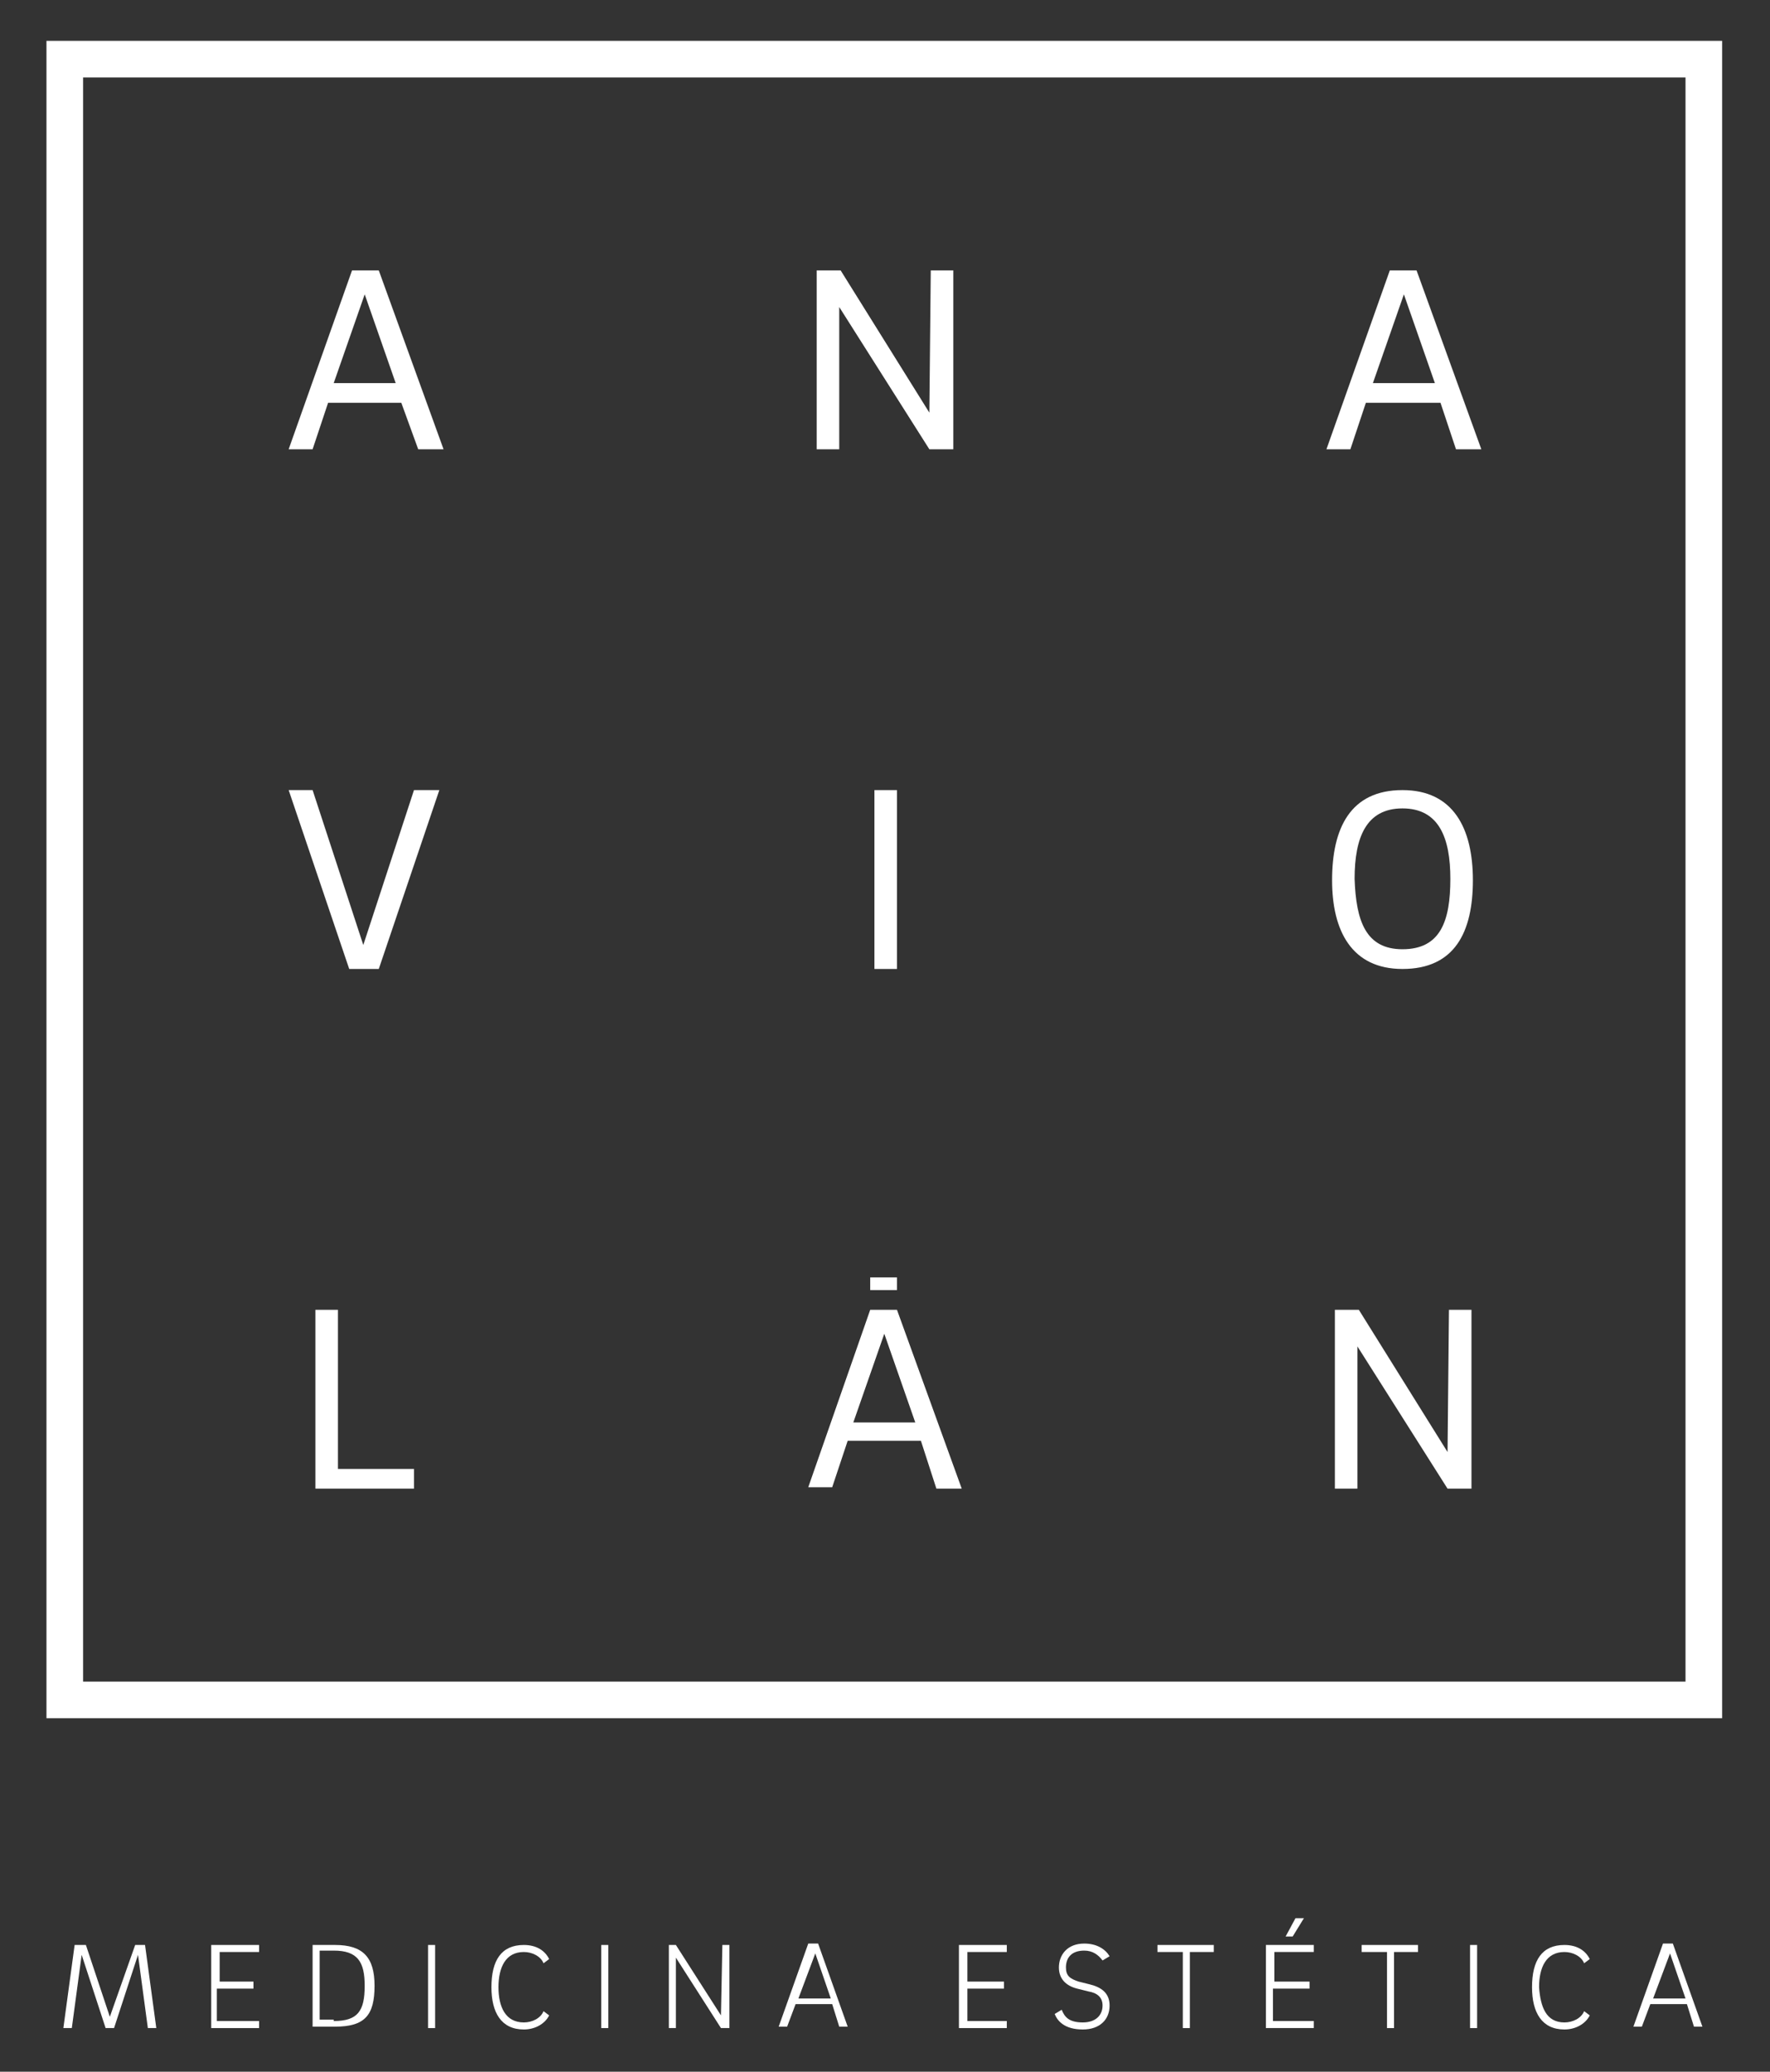 <svg xmlns="http://www.w3.org/2000/svg" xmlns:xlink="http://www.w3.org/1999/xlink" id="Capa_1" x="0px" y="0px" viewBox="0 0 125.7 147.1" style="enable-background:new 0 0 125.7 147.1;" xml:space="preserve">
<rect x="0" y="0" width="125.7" height="147.1" fill="#333333" stroke="none"/>
<style type="text/css">
	.st0{fill:#FFFFFF;}
</style>
<g>
	<path class="st0" d="M9.6,138.1h0.7l0.8,5.9h-0.6l-0.7-5.2L8.1,144H7.5l-1.7-5.2L5.1,144H4.5l0.8-5.9h0.8l1.7,5.1L9.6,138.1z"></path>
	<path class="st0" d="M18.4,143.5v0.5H15v-5.9h3.4v0.5h-2.8v2.1H18v0.5h-2.6v2.3L18.4,143.5L18.4,143.5z"></path>
	<path class="st0" d="M22.2,138.1h1.6c2,0,2.8,0.9,2.8,2.9c0,2.1-0.7,2.9-2.8,2.9h-1.6V138.1z M23.7,143.5c1.7,0,2.2-0.7,2.2-2.5   c0-1.7-0.5-2.5-2.2-2.5h-1v4.9h1V143.5z"></path>
	<path class="st0" d="M30.4,138.1h0.5v5.9h-0.5V138.1z"></path>
	<path class="st0" d="M37.2,143.6c0.6,0,1.2-0.3,1.4-0.8l0.4,0.3c-0.3,0.6-1,1-1.8,1c-1.6,0-2.3-1.2-2.3-3c0-1.9,0.7-3,2.3-3   c0.9,0,1.5,0.4,1.8,1l-0.4,0.3c-0.2-0.5-0.8-0.8-1.4-0.8c-1.3,0-1.8,1.1-1.8,2.5S35.9,143.6,37.2,143.6z"></path>
	<path class="st0" d="M42.7,138.1h0.5v5.9h-0.5V138.1z"></path>
	<path class="st0" d="M51.3,138.1h0.5v5.9h-0.6l-3.2-5v5h-0.5v-5.9H48l3.2,5L51.3,138.1z"></path>
	<path class="st0" d="M59.1,142.3h-2.6l-0.6,1.6h-0.6l2.1-5.9h0.7l2.1,5.9h-0.6L59.1,142.3z M56.7,141.9H59l-1.1-3.2L56.7,141.9z"></path>
	<path class="st0" d="M71.5,143.5v0.5h-3.4v-5.9h3.4v0.5h-2.8v2.1h2.6v0.5h-2.6v2.3L71.5,143.5L71.5,143.5z"></path>
	<path class="st0" d="M78.3,139.2c-0.3-0.4-0.7-0.7-1.3-0.7c-0.9,0-1.3,0.5-1.3,1.2c0,0.6,0.3,0.8,0.9,1l0.8,0.2   c0.8,0.2,1.4,0.6,1.4,1.5c0,1-0.7,1.7-1.9,1.7c-1.3,0-1.8-0.6-2-1.1l0.5-0.3c0.2,0.5,0.5,0.9,1.5,0.9c0.9,0,1.4-0.5,1.4-1.2   c0-0.6-0.4-0.9-1-1l-0.8-0.2c-0.8-0.2-1.3-0.7-1.3-1.5c0-0.9,0.6-1.7,1.8-1.7c0.9,0,1.5,0.4,1.8,0.9L78.3,139.2z"></path>
	<path class="st0" d="M86.2,138.1v0.5h-1.7v5.4H84v-5.4h-1.8v-0.5H86.2z"></path>
	<path class="st0" d="M93.3,143.5v0.5h-3.4v-5.9h3.4v0.5h-2.8v2.1H93v0.5h-2.6v2.3L93.3,143.5L93.3,143.5z M92.6,136.2l-0.8,1.3   h-0.5l0.7-1.3H92.6z"></path>
	<path class="st0" d="M100.7,138.1v0.5H99v5.4h-0.5v-5.4h-1.8v-0.5H100.7z"></path>
	<path class="st0" d="M104.4,138.1h0.5v5.9h-0.5V138.1z"></path>
	<path class="st0" d="M111.1,143.6c0.6,0,1.2-0.3,1.4-0.8l0.4,0.3c-0.3,0.6-1,1-1.8,1c-1.6,0-2.3-1.2-2.3-3c0-1.9,0.7-3,2.3-3   c0.9,0,1.5,0.4,1.8,1l-0.4,0.3c-0.2-0.5-0.8-0.8-1.4-0.8c-1.3,0-1.8,1.1-1.8,2.5C109.4,142.5,109.8,143.6,111.1,143.6z"></path>
	<path class="st0" d="M119.8,142.3h-2.6l-0.6,1.6H116l2.1-5.9h0.7l2.1,5.9h-0.6L119.8,142.3z M117.4,141.9h2.3l-1.1-3.2L117.4,141.9   z"></path>
</g>
<g>
	<g>
		<path class="st0" d="M66.1,19.2h1.6v12.7H66l-6.4-10.1v10.1H58V19.2h1.7L66,29.3L66.1,19.2z"></path>
	</g>
	<g>
		<path class="st0" d="M28.5,28.6h-5.2l-1.1,3.3h-1.7L25,19.2h1.9l4.6,12.7h-1.8L28.5,28.6z M23.7,27.2h4.4l-2.2-6.3L23.7,27.2z"></path>
	</g>
	<g>
		<path class="st0" d="M102.3,28.6H97l-1.1,3.3h-1.7l4.5-12.7h1.9l4.6,12.7h-1.8L102.3,28.6z M97.5,27.2h4.4l-2.2-6.3L97.5,27.2z"></path>
	</g>
	<g>
		<path class="st0" d="M31.2,56.1l-4.3,12.7h-2.1l-4.3-12.7h1.7l3.6,11l3.6-11C29.4,56.1,31.2,56.1,31.2,56.1z"></path>
	</g>
	<g>
		<path class="st0" d="M62.1,56.1h1.6v12.7h-1.6V56.1z"></path>
	</g>
	<g>
		<path class="st0" d="M99.6,68.8c-3.6,0-5-2.7-5-6.3c0-3.7,1.3-6.4,5-6.4c3.6,0,5,2.7,5,6.4S103.3,68.8,99.6,68.8z M99.6,67.4    c2.7,0,3.4-2,3.4-5c0-2.9-0.8-5-3.4-5s-3.4,2.1-3.4,5C96.3,65.4,97,67.4,99.6,67.4z"></path>
	</g>
	<g>
		<path class="st0" d="M29.4,104.3v1.4h-7V93H24v11.3H29.4z"></path>
	</g>
	<g>
		<path class="st0" d="M102.9,93h1.6v12.7h-1.7l-6.4-10.1v10.1h-1.6V93h1.7l6.3,10.1L102.9,93z"></path>
	</g>
	<g>
		<path class="st0" d="M122.3,122H3.3V2.9h119V122z M5.9,119.4h113.8V5.5H5.9V119.4z"></path>
	</g>
	<g>
		<path class="st0" d="M65.4,102.3h-5.2l-1.1,3.3h-1.7L61.8,93h1.9l4.6,12.7h-1.8L65.4,102.3z M60.6,101H65l-2.2-6.3L60.6,101z"></path>
	</g>
	<g>
		<rect x="61.8" y="90.7" class="st0" width="1.9" height="0.9"></rect>
	</g>
</g>
</svg>
